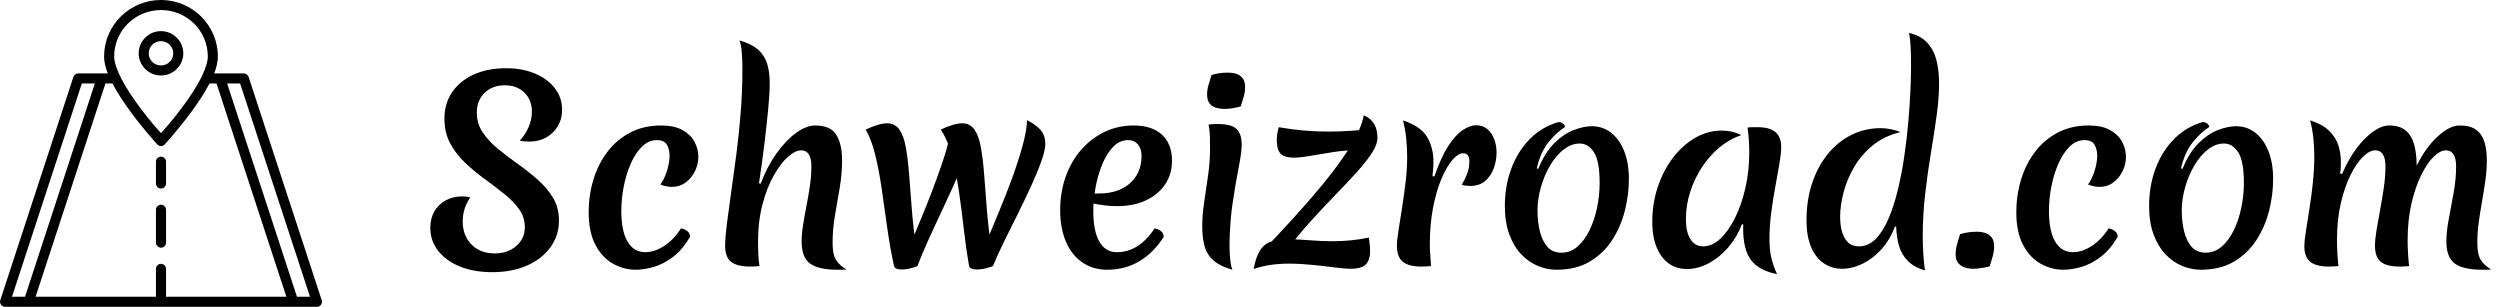 <svg baseProfile="full" height="28" version="1.1" viewBox="0 0 228 28" width="228" xmlns="http://www.w3.org/2000/svg" xmlns:ev="http://www.w3.org/2001/xml-events" xmlns:xlink="http://www.w3.org/1999/xlink"><defs /><g transform="translate(-0.918, -1.61)"><path d="M 50.0,5.156 C 40.84,5.156 33.367,12.559 33.367,21.668 C 33.367,23.25 33.785,24.91 34.461,26.621 L 25.801,26.621 C 25.496,26.621 25.199,26.715 24.949,26.895 C 24.945,26.895 24.941,26.899 24.937,26.899 C 24.687,27.078 24.5,27.332 24.402,27.625 L 24.402,27.629 L 24.398,27.645 C 24.387,27.672 24.379,27.696 24.371,27.723 L 3.031,92.887 C 2.972,93.043 2.941,93.211 2.941,93.375 C 2.941,93.688 3.043,93.988 3.226,94.238 L 3.226,94.242 C 3.41,94.492 3.668,94.68 3.965,94.774 C 4.129,94.824 4.3,94.848 4.472,94.84 L 11.281,94.84 L 11.351,94.84 L 88.628,94.84 C 88.663,94.844 88.699,94.844 88.734,94.84 L 95.531,94.84 C 95.702,94.848 95.878,94.824 96.042,94.774 C 96.413,94.652 96.722,94.391 96.898,94.043 C 97.074,93.695 97.109,93.289 96.984,92.918 L 75.621,27.68 C 75.437,27.051 74.859,26.618 74.203,26.622 L 65.539,26.622 C 66.211,24.911 66.625,23.25 66.625,21.668 C 66.625,12.559 59.156,5.156 49.996,5.156 L 50.0,5.156 M 50.0,8.101 C 57.582,8.101 63.688,14.16 63.688,21.668 C 63.688,23.085 63.067,25.121 62.004,27.339 C 61.965,27.402 61.934,27.468 61.907,27.535 C 61.774,27.804 61.637,28.078 61.493,28.355 C 60.125,30.957 58.27,33.73 56.403,36.257 C 53.211,40.585 50.864,43.113 50.008,44.062 C 49.153,43.117 46.797,40.589 43.602,36.257 C 41.735,33.726 39.879,30.957 38.512,28.355 C 37.149,25.753 36.313,23.296 36.313,21.668 C 36.313,14.16 42.419,8.102 50.001,8.102 L 50.0,8.101 M 49.832,14.258 C 46.328,14.348 43.477,17.234 43.477,20.75 C 43.477,24.32 46.422,27.23 50,27.23 C 53.578,27.23 56.523,24.32 56.523,20.75 C 56.523,17.18 53.582,14.258 50,14.258 L 49.832,14.258 L 49.832,14.258 M 50.0,17.199 C 52.0,17.199 53.582,18.781 53.582,20.75 C 53.582,22.719 52.004,24.289 50.0,24.289 C 48.0,24.289 46.414,22.719 46.414,20.75 C 46.414,18.781 47.996,17.199 50.0,17.199 M 26.863,29.562 L 30.672,29.562 L 10.258,91.898 L 6.449,91.898 L 26.863,29.562 M 33.765,29.562 L 35.82,29.562 C 35.847,29.617 35.879,29.671 35.906,29.726 C 37.383,32.535 39.312,35.398 41.238,38.007 C 45.082,43.218 48.922,47.375 48.922,47.375 L 48.922,47.371 C 49.199,47.675 49.593,47.847 50.004,47.847 C 50.414,47.847 50.804,47.675 51.086,47.371 C 51.086,47.371 54.921,43.214 58.769,38.003 C 60.691,35.398 62.625,32.531 64.101,29.722 C 64.128,29.668 64.16,29.613 64.187,29.558 L 66.238,29.562 L 86.648,91.898 L 51.476,91.898 L 51.476,83.757 C 51.476,83.367 51.32,82.988 51.042,82.711 C 50.765,82.433 50.39,82.281 49.999,82.281 C 49.609,82.281 49.234,82.437 48.956,82.715 C 48.683,82.992 48.531,83.367 48.531,83.758 L 48.531,91.898 L 13.343,91.898 L 33.765,29.562 M 69.331,29.562 L 73.132,29.562 L 93.554,91.902 L 89.749,91.902 L 69.331,29.562 M 49.995,50.957 L 49.999,50.953 C 49.187,50.957 48.53,51.613 48.53,52.422 L 48.53,58.805 C 48.534,59.613 49.191,60.266 49.999,60.27 C 50.386,60.27 50.761,60.117 51.038,59.84 C 51.316,59.566 51.472,59.191 51.476,58.805 L 51.476,52.422 C 51.472,52.031 51.316,51.656 51.038,51.383 C 50.765,51.105 50.39,50.953 49.999,50.953 L 49.995,50.957 M 49.995,65.004 L 49.999,65 C 49.191,65.004 48.534,65.656 48.53,66.465 L 48.53,76.082 C 48.53,76.473 48.683,76.848 48.956,77.125 C 49.234,77.403 49.609,77.559 49.999,77.559 C 50.39,77.563 50.765,77.406 51.042,77.129 C 51.32,76.852 51.476,76.477 51.476,76.082 L 51.476,66.465 C 51.472,66.074 51.316,65.703 51.038,65.426 C 50.761,65.152 50.386,65 49.999,65 L 49.995,65.004" fill="rgb(0,0,0)" transform="scale(0.312)" /><path d="M5.022 7.267Q5.022 8.289 5.567 9.089Q6.111 9.889 6.956 10.578Q7.8 11.267 8.767 11.956Q9.733 12.644 10.578 13.389Q11.422 14.133 11.967 15.033Q12.511 15.933 12.511 17.111Q12.511 18.489 11.733 19.556Q10.956 20.622 9.589 21.222Q8.222 21.822 6.422 21.822Q4.756 21.822 3.489 21.311Q2.222 20.8 1.5 19.878Q0.778 18.956 0.778 17.778Q0.778 16.933 1.144 16.289Q1.511 15.644 2.178 15.278Q2.844 14.911 3.689 14.911Q3.933 14.911 4.1 14.933Q4.267 14.956 4.422 15.0Q3.733 16.022 3.733 17.178Q3.733 18.489 4.533 19.3Q5.333 20.111 6.644 20.111Q7.844 20.111 8.622 19.433Q9.4 18.756 9.4 17.711Q9.4 16.8 8.867 16.067Q8.333 15.333 7.5 14.667Q6.667 14.0 5.722 13.311Q4.778 12.622 3.944 11.833Q3.111 11.044 2.589 10.067Q2.067 9.089 2.067 7.822Q2.067 6.444 2.767 5.411Q3.467 4.378 4.733 3.8Q6.0 3.222 7.689 3.222Q9.178 3.222 10.333 3.711Q11.489 4.2 12.144 5.056Q12.8 5.911 12.8 7.022Q12.8 7.844 12.411 8.5Q12.022 9.156 11.356 9.533Q10.689 9.911 9.844 9.911Q9.578 9.911 9.344 9.889Q9.111 9.867 8.933 9.822Q9.444 9.289 9.744 8.589Q10.044 7.889 10.044 7.2Q10.044 6.111 9.356 5.444Q8.667 4.778 7.578 4.778Q6.444 4.778 5.733 5.467Q5.022 6.156 5.022 7.267Z M18.2 16.244Q18.2 18.067 18.767 19.033Q19.333 20.0 20.4 20.0Q21.222 20.0 22.1 19.433Q22.978 18.867 23.644 17.822Q24.022 17.911 24.244 18.1Q24.467 18.289 24.467 18.6Q23.778 19.778 22.911 20.433Q22.044 21.089 21.156 21.344Q20.267 21.6 19.511 21.6Q18.422 21.6 17.433 21.044Q16.444 20.489 15.833 19.322Q15.222 18.156 15.222 16.356Q15.222 14.8 15.656 13.378Q16.089 11.956 16.933 10.844Q17.778 9.733 19.011 9.089Q20.244 8.444 21.822 8.444Q23.022 8.444 23.767 8.856Q24.511 9.267 24.867 9.922Q25.222 10.578 25.222 11.289Q25.222 11.978 24.922 12.6Q24.622 13.222 24.078 13.633Q23.533 14.044 22.8 14.044Q22.556 14.044 22.289 13.989Q22.022 13.933 21.756 13.822Q22.044 13.489 22.3 12.767Q22.556 12.044 22.6 11.333Q22.622 10.689 22.378 10.233Q22.133 9.778 21.444 9.778Q20.689 9.778 20.089 10.367Q19.489 10.956 19.067 11.911Q18.644 12.867 18.422 14.0Q18.2 15.133 18.2 16.244Z M37.911 21.6Q36.2 21.6 35.422 21.044Q34.644 20.489 34.644 19.0Q34.644 18.333 34.778 17.5Q34.911 16.667 35.089 15.756Q35.267 14.844 35.4 13.933Q35.533 13.022 35.533 12.178Q35.533 10.711 34.6 10.711Q34.067 10.711 33.411 11.289Q32.756 11.867 32.122 12.967Q31.489 14.067 31.078 15.622Q30.667 17.178 30.667 19.089Q30.667 19.6 30.689 20.144Q30.711 20.689 30.8 21.267Q30.556 21.289 30.344 21.3Q30.133 21.311 29.956 21.311Q28.756 21.311 28.211 20.878Q27.667 20.444 27.667 19.422Q27.667 18.689 27.822 17.444Q27.978 16.2 28.211 14.578Q28.444 12.956 28.689 11.089Q28.933 9.222 29.089 7.233Q29.244 5.244 29.244 3.289Q29.244 2.378 29.178 1.7Q29.111 1.022 28.978 0.689Q30.067 1.0 30.656 1.511Q31.244 2.022 31.489 2.778Q31.733 3.533 31.733 4.578Q31.733 5.489 31.6 6.9Q31.467 8.311 31.256 10.056Q31.044 11.8 30.756 13.711L30.911 13.756Q31.489 12.2 32.344 11.0Q33.2 9.8 34.133 9.122Q35.067 8.444 35.867 8.444Q37.289 8.444 37.811 9.3Q38.333 10.156 38.333 11.6Q38.333 12.844 38.122 14.1Q37.911 15.356 37.689 16.611Q37.467 17.867 37.467 19.156Q37.467 20.2 37.778 20.7Q38.089 21.2 38.733 21.578Q38.511 21.6 38.311 21.6Q38.111 21.6 37.911 21.6Z M50.6 21.578Q50.311 21.578 50.133 21.5Q49.956 21.422 49.911 21.244Q49.644 19.733 49.444 17.967Q49.244 16.2 48.989 14.444Q48.733 12.689 48.344 11.211Q47.956 9.733 47.333 8.822Q47.822 8.578 48.356 8.411Q48.889 8.244 49.267 8.244Q50.0 8.244 50.4 8.811Q50.8 9.378 50.989 10.422Q51.178 11.467 51.289 12.889Q51.4 14.311 51.533 16.044Q51.667 17.778 51.956 19.711L51.467 19.133Q52.0 17.844 52.644 16.3Q53.289 14.756 53.856 13.2Q54.422 11.644 54.8 10.267Q55.178 8.889 55.2 7.956Q56.067 8.4 56.467 8.889Q56.867 9.378 56.867 10.111Q56.867 10.689 56.511 11.689Q56.156 12.689 55.6 13.911Q55.044 15.133 54.389 16.444Q53.733 17.756 53.122 19.0Q52.511 20.244 52.089 21.267Q51.978 21.333 51.5 21.456Q51.022 21.578 50.6 21.578ZM43.756 21.578Q43.467 21.578 43.289 21.5Q43.111 21.422 43.067 21.244Q42.733 19.733 42.478 17.967Q42.222 16.2 41.978 14.444Q41.733 12.689 41.378 11.211Q41.022 9.733 40.489 8.822Q40.978 8.578 41.511 8.411Q42.044 8.244 42.422 8.244Q43.156 8.244 43.556 8.811Q43.956 9.378 44.144 10.422Q44.333 11.467 44.444 12.889Q44.556 14.311 44.689 16.044Q44.822 17.778 45.111 19.711L44.644 19.089Q45.089 18.022 45.6 16.789Q46.111 15.556 46.6 14.267Q47.089 12.978 47.5 11.756Q47.911 10.533 48.133 9.533L49.444 11.667Q49.044 12.711 48.489 13.944Q47.933 15.178 47.322 16.467Q46.711 17.756 46.156 18.989Q45.6 20.222 45.2 21.267Q45.089 21.333 44.633 21.456Q44.178 21.578 43.756 21.578Z M62.511 21.6Q61.222 21.6 60.244 20.933Q59.267 20.267 58.744 19.033Q58.222 17.8 58.222 16.178Q58.222 14.533 58.722 13.122Q59.222 11.711 60.133 10.667Q61.044 9.622 62.267 9.033Q63.489 8.444 64.933 8.444Q66.6 8.444 67.511 9.289Q68.422 10.133 68.422 11.667Q68.422 12.889 67.789 13.822Q67.156 14.756 66.033 15.278Q64.911 15.8 63.422 15.8Q62.8 15.8 62.2 15.722Q61.6 15.644 61.044 15.511L61.111 14.644H61.756Q62.956 14.644 63.822 14.222Q64.689 13.8 65.167 13.022Q65.644 12.244 65.644 11.222Q65.644 10.556 65.311 10.167Q64.978 9.778 64.422 9.778Q63.644 9.778 63.056 10.389Q62.467 11 62.056 12Q61.644 13 61.444 14.122Q61.244 15.244 61.244 16.244Q61.244 18.089 61.8 19.044Q62.356 20.0 63.4 20.0Q65.4 20.0 66.844 17.822Q67.667 18.022 67.667 18.6Q66.733 20.067 65.433 20.833Q64.133 21.6 62.511 21.6Z M73.667 19.311Q73.667 20.111 73.733 20.7Q73.8 21.289 73.933 21.6Q72.822 21.289 72.222 20.767Q71.622 20.244 71.4 19.478Q71.178 18.711 71.178 17.622Q71.178 16.644 71.356 15.444Q71.533 14.244 71.711 13.0Q71.889 11.756 71.889 10.622Q71.889 10.044 71.878 9.478Q71.867 8.911 71.756 8.356Q71.911 8.333 72.156 8.322Q72.4 8.311 72.6 8.311Q73.822 8.311 74.3 8.756Q74.778 9.2 74.778 10.222Q74.778 10.867 74.511 12.222Q74.244 13.578 73.967 15.4Q73.689 17.222 73.667 19.311ZM74.689 6.711Q74.356 6.8 73.967 6.867Q73.578 6.933 73.2 6.933Q72.822 6.933 72.456 6.833Q72.089 6.733 71.856 6.444Q71.622 6.156 71.622 5.622Q71.622 5.178 71.756 4.733Q71.889 4.289 72.022 3.844Q72.356 3.733 72.744 3.678Q73.133 3.622 73.511 3.622Q73.911 3.622 74.256 3.722Q74.6 3.822 74.844 4.111Q75.089 4.4 75.089 4.933Q75.089 5.4 74.956 5.833Q74.822 6.267 74.689 6.711Z M79.0 18.822Q79.978 18.822 80.978 18.911Q81.978 19.0 83.044 19.0Q83.867 19.0 84.7 18.922Q85.533 18.844 86.378 18.667Q86.422 18.978 86.456 19.311Q86.489 19.644 86.489 19.933Q86.489 20.689 86.111 21.1Q85.733 21.511 84.711 21.511Q84.178 21.511 83.244 21.389Q82.311 21.267 81.211 21.156Q80.111 21.044 79.067 21.044Q78.2 21.044 77.422 21.156Q76.644 21.267 75.867 21.533Q76.067 20.444 76.433 19.856Q76.8 19.267 77.433 19.044Q78.067 18.822 79.0 18.822ZM78.156 8.6Q79.267 8.8 80.411 8.9Q81.556 9 82.711 9Q83.689 9 84.678 8.933Q85.667 8.867 86.644 8.756Q86.756 8.956 86.8 9.278Q86.844 9.6 86.844 9.822L85.422 10.689Q84.289 10.689 83.144 10.867Q82.0 11.044 81.056 11.211Q80.111 11.378 79.533 11.378Q78.667 11.378 78.322 11.011Q77.978 10.644 77.978 9.756Q77.978 9.222 78.156 8.6ZM76.756 19.822Q79.267 17.2 81.244 14.911Q83.222 12.622 84.444 10.744Q85.667 8.867 85.911 7.511Q86.556 7.8 86.856 8.3Q87.156 8.8 87.156 9.556Q87.156 10.2 86.633 10.989Q86.111 11.778 85.244 12.733Q84.378 13.689 83.3 14.8Q82.222 15.911 81.078 17.167Q79.933 18.422 78.889 19.844Z M92.356 13.089Q92.933 11.378 93.6 10.344Q94.267 9.311 94.933 8.867Q95.6 8.422 96.133 8.422Q96.778 8.422 97.189 8.778Q97.6 9.133 97.811 9.7Q98.022 10.267 98.022 10.911Q98.022 11.644 97.767 12.344Q97.511 13.044 96.989 13.5Q96.467 13.956 95.6 13.956Q95.4 13.956 95.211 13.933Q95.022 13.911 94.844 13.844Q95.067 13.511 95.3 12.944Q95.533 12.378 95.533 11.822Q95.578 11.467 95.444 11.222Q95.311 10.978 94.956 10.978Q94.533 10.978 94.022 11.556Q93.511 12.133 93.033 13.222Q92.556 14.311 92.244 15.867Q91.933 17.422 91.933 19.378Q91.933 19.822 91.978 20.289Q92.022 20.756 92.044 21.267Q91.8 21.289 91.589 21.3Q91.378 21.311 91.2 21.311Q90.0 21.311 89.467 20.867Q88.933 20.422 88.933 19.4Q88.933 18.911 89.078 18.011Q89.222 17.111 89.4 15.978Q89.578 14.844 89.722 13.633Q89.867 12.422 89.867 11.311Q89.867 10.444 89.778 9.6Q89.689 8.756 89.489 7.978Q91.133 8.533 91.7 9.511Q92.267 10.489 92.267 11.778Q92.267 12 92.244 12.344Q92.222 12.689 92.178 13.067Z M103.489 21.6Q102.644 21.6 101.8 21.256Q100.956 20.911 100.278 20.2Q99.6 19.489 99.189 18.389Q98.778 17.289 98.778 15.778Q98.778 13.933 99.378 12.344Q99.978 10.756 101.078 9.656Q102.178 8.556 103.667 8.133Q103.911 8.133 104.078 8.267Q104.244 8.4 104.267 8.578Q103.489 9.067 102.756 9.978Q102.022 10.889 101.689 12.356L101.822 12.4Q102.444 10.889 103.3 10.044Q104.156 9.2 105.067 8.856Q105.978 8.511 106.711 8.511Q107.689 8.511 108.444 9.089Q109.2 9.667 109.644 10.744Q110.089 11.822 110.089 13.333Q110.089 14.756 109.722 16.211Q109.356 17.667 108.567 18.889Q107.778 20.111 106.522 20.856Q105.267 21.6 103.489 21.6ZM103.933 20.044Q104.756 20.044 105.4 19.489Q106.044 18.933 106.5 18.0Q106.956 17.067 107.189 15.933Q107.422 14.8 107.422 13.689Q107.422 11.711 106.911 10.9Q106.4 10.089 105.6 10.089Q104.844 10.089 104.144 10.633Q103.444 11.178 102.911 12.078Q102.378 12.978 102.067 14.067Q101.756 15.156 101.756 16.2Q101.756 17.244 101.978 18.122Q102.2 19.0 102.667 19.522Q103.133 20.044 103.933 20.044Z M120.4 17.444Q119.956 18.622 119.167 19.544Q118.378 20.467 117.389 21.0Q116.4 21.533 115.378 21.533Q113.911 21.533 113.067 20.367Q112.222 19.2 112.222 17.222Q112.222 15.556 112.722 14.056Q113.222 12.556 114.1 11.4Q114.978 10.244 116.122 9.578Q117.267 8.911 118.533 8.911Q119.067 8.911 119.522 9.022Q119.978 9.133 120.333 9.333Q119.289 9.667 118.367 10.433Q117.444 11.2 116.756 12.244Q116.067 13.289 115.678 14.511Q115.289 15.733 115.289 16.978Q115.289 18.156 115.7 18.811Q116.111 19.467 116.867 19.467Q117.689 19.467 118.433 18.767Q119.178 18.067 119.778 16.856Q120.378 15.644 120.722 14.111Q121.067 12.578 121.067 10.933Q121.067 10.267 121.022 9.667Q120.978 9.067 120.911 8.644Q121.111 8.6 121.289 8.6Q121.467 8.6 121.822 8.6Q122.933 8.6 123.456 9.044Q123.978 9.489 123.978 10.422Q123.978 11 123.822 11.911Q123.667 12.822 123.456 13.956Q123.244 15.089 123.078 16.333Q122.911 17.578 122.911 18.8Q122.911 19.756 123.067 20.456Q123.222 21.156 123.6 22.0Q121.933 21.667 121.222 20.711Q120.511 19.756 120.511 17.844Q120.511 17.689 120.511 17.633Q120.511 17.578 120.533 17.489Z M134.356 17.667Q133.889 18.889 133.111 19.744Q132.333 20.6 131.4 21.056Q130.467 21.511 129.511 21.511Q128.644 21.511 127.911 21.044Q127.178 20.578 126.733 19.589Q126.289 18.6 126.289 17.089Q126.289 15.244 126.8 13.711Q127.311 12.178 128.222 11.056Q129.133 9.933 130.367 9.311Q131.6 8.689 133.044 8.689Q133.533 8.689 134.011 8.789Q134.489 8.889 134.867 9.044Q133.378 9.4 132.333 10.256Q131.289 11.111 130.633 12.233Q129.978 13.356 129.667 14.544Q129.356 15.733 129.356 16.778Q129.356 17.533 129.533 18.144Q129.711 18.756 130.078 19.111Q130.444 19.467 131.067 19.467Q131.933 19.467 132.6 18.789Q133.267 18.111 133.767 16.944Q134.267 15.778 134.622 14.3Q134.978 12.822 135.211 11.222Q135.444 9.622 135.578 8.067Q135.711 6.511 135.767 5.2Q135.822 3.889 135.822 3.0Q135.822 2.133 135.789 1.367Q135.756 0.6 135.644 0.0Q136.689 0.244 137.289 0.889Q137.889 1.533 138.133 2.467Q138.378 3.4 138.378 4.6Q138.378 5.933 138.156 7.544Q137.933 9.156 137.633 10.956Q137.333 12.756 137.111 14.678Q136.889 16.6 136.889 18.556Q136.889 20.133 137.089 21.667Q136.067 21.356 135.5 20.767Q134.933 20.178 134.711 19.378Q134.489 18.578 134.467 17.667Z M143.0 21.289Q142.667 21.378 142.267 21.444Q141.867 21.511 141.489 21.511Q141.111 21.511 140.744 21.4Q140.378 21.289 140.133 21.0Q139.889 20.711 139.889 20.178Q139.889 19.711 140.022 19.267Q140.156 18.822 140.289 18.356Q140.644 18.244 141.033 18.189Q141.422 18.133 141.822 18.133Q142.222 18.133 142.578 18.244Q142.933 18.356 143.167 18.644Q143.4 18.933 143.4 19.467Q143.4 19.933 143.267 20.378Q143.133 20.822 143.0 21.289Z M148.4 16.244Q148.4 18.067 148.967 19.033Q149.533 20.0 150.6 20.0Q151.422 20.0 152.3 19.433Q153.178 18.867 153.844 17.822Q154.222 17.911 154.444 18.1Q154.667 18.289 154.667 18.6Q153.978 19.778 153.111 20.433Q152.244 21.089 151.356 21.344Q150.467 21.6 149.711 21.6Q148.622 21.6 147.633 21.044Q146.644 20.489 146.033 19.322Q145.422 18.156 145.422 16.356Q145.422 14.8 145.856 13.378Q146.289 11.956 147.133 10.844Q147.978 9.733 149.211 9.089Q150.444 8.444 152.022 8.444Q153.222 8.444 153.967 8.856Q154.711 9.267 155.067 9.922Q155.422 10.578 155.422 11.289Q155.422 11.978 155.122 12.6Q154.822 13.222 154.278 13.633Q153.733 14.044 153.0 14.044Q152.756 14.044 152.489 13.989Q152.222 13.933 151.956 13.822Q152.244 13.489 152.5 12.767Q152.756 12.044 152.8 11.333Q152.822 10.689 152.578 10.233Q152.333 9.778 151.644 9.778Q150.889 9.778 150.289 10.367Q149.689 10.956 149.267 11.911Q148.844 12.867 148.622 14.0Q148.4 15.133 148.4 16.244Z M162.244 21.6Q161.4 21.6 160.556 21.256Q159.711 20.911 159.033 20.2Q158.356 19.489 157.944 18.389Q157.533 17.289 157.533 15.778Q157.533 13.933 158.133 12.344Q158.733 10.756 159.833 9.656Q160.933 8.556 162.422 8.133Q162.667 8.133 162.833 8.267Q163.0 8.4 163.022 8.578Q162.244 9.067 161.511 9.978Q160.778 10.889 160.444 12.356L160.578 12.4Q161.2 10.889 162.056 10.044Q162.911 9.2 163.822 8.856Q164.733 8.511 165.467 8.511Q166.444 8.511 167.2 9.089Q167.956 9.667 168.4 10.744Q168.844 11.822 168.844 13.333Q168.844 14.756 168.478 16.211Q168.111 17.667 167.322 18.889Q166.533 20.111 165.278 20.856Q164.022 21.6 162.244 21.6ZM162.689 20.044Q163.511 20.044 164.156 19.489Q164.8 18.933 165.256 18.0Q165.711 17.067 165.944 15.933Q166.178 14.8 166.178 13.689Q166.178 11.711 165.667 10.9Q165.156 10.089 164.356 10.089Q163.6 10.089 162.9 10.633Q162.2 11.178 161.667 12.078Q161.133 12.978 160.822 14.067Q160.511 15.156 160.511 16.2Q160.511 17.244 160.733 18.122Q160.956 19.0 161.422 19.522Q161.889 20.044 162.689 20.044Z M175.133 12.867Q175.689 11.556 176.433 10.556Q177.178 9.556 177.967 9Q178.756 8.444 179.422 8.444Q180.4 8.444 180.944 8.911Q181.489 9.378 181.711 10.2Q181.933 11.022 181.933 12.111Q182.778 10.422 183.867 9.433Q184.956 8.444 185.844 8.444Q186.822 8.444 187.356 8.833Q187.889 9.222 188.111 9.933Q188.333 10.644 188.333 11.6Q188.333 12.533 188.2 13.478Q188.067 14.422 187.9 15.356Q187.733 16.289 187.6 17.233Q187.467 18.178 187.467 19.156Q187.467 20.2 187.778 20.7Q188.089 21.2 188.733 21.578Q188.511 21.6 188.311 21.6Q188.111 21.6 187.911 21.6Q186.2 21.6 185.422 21.044Q184.644 20.489 184.644 19.0Q184.644 18.111 184.867 16.956Q185.089 15.8 185.311 14.544Q185.533 13.289 185.533 12.178Q185.533 11.467 185.3 11.089Q185.067 10.711 184.6 10.711Q184.089 10.711 183.5 11.278Q182.911 11.844 182.367 12.933Q181.822 14.022 181.467 15.533Q181.111 17.044 181.111 18.911Q181.111 19.467 181.144 20.056Q181.178 20.644 181.244 21.267Q181.0 21.289 180.778 21.3Q180.556 21.311 180.378 21.311Q179.2 21.311 178.667 20.878Q178.133 20.444 178.133 19.422Q178.133 18.844 178.278 17.967Q178.422 17.089 178.611 16.089Q178.8 15.089 178.944 14.078Q179.089 13.067 179.089 12.178Q179.089 10.711 178.156 10.711Q177.644 10.711 177.056 11.278Q176.467 11.844 175.922 12.922Q175.378 14.0 175.022 15.511Q174.667 17.022 174.667 18.911Q174.667 19.467 174.7 20.056Q174.733 20.644 174.8 21.267Q174.556 21.289 174.333 21.3Q174.111 21.311 173.933 21.311Q172.778 21.311 172.233 20.878Q171.689 20.444 171.689 19.422Q171.689 19.044 171.822 18.167Q171.956 17.289 172.144 16.111Q172.333 14.933 172.467 13.678Q172.6 12.422 172.6 11.311Q172.6 10.444 172.511 9.6Q172.422 8.756 172.222 7.978Q173.333 8.333 173.933 8.911Q174.533 9.489 174.778 10.211Q175.022 10.933 175.022 11.8Q175.022 12.044 175.011 12.3Q175.0 12.556 174.956 12.822Z " fill="rgb(0,0,0)" transform="translate(39.383, 4.61)" /></g></svg>